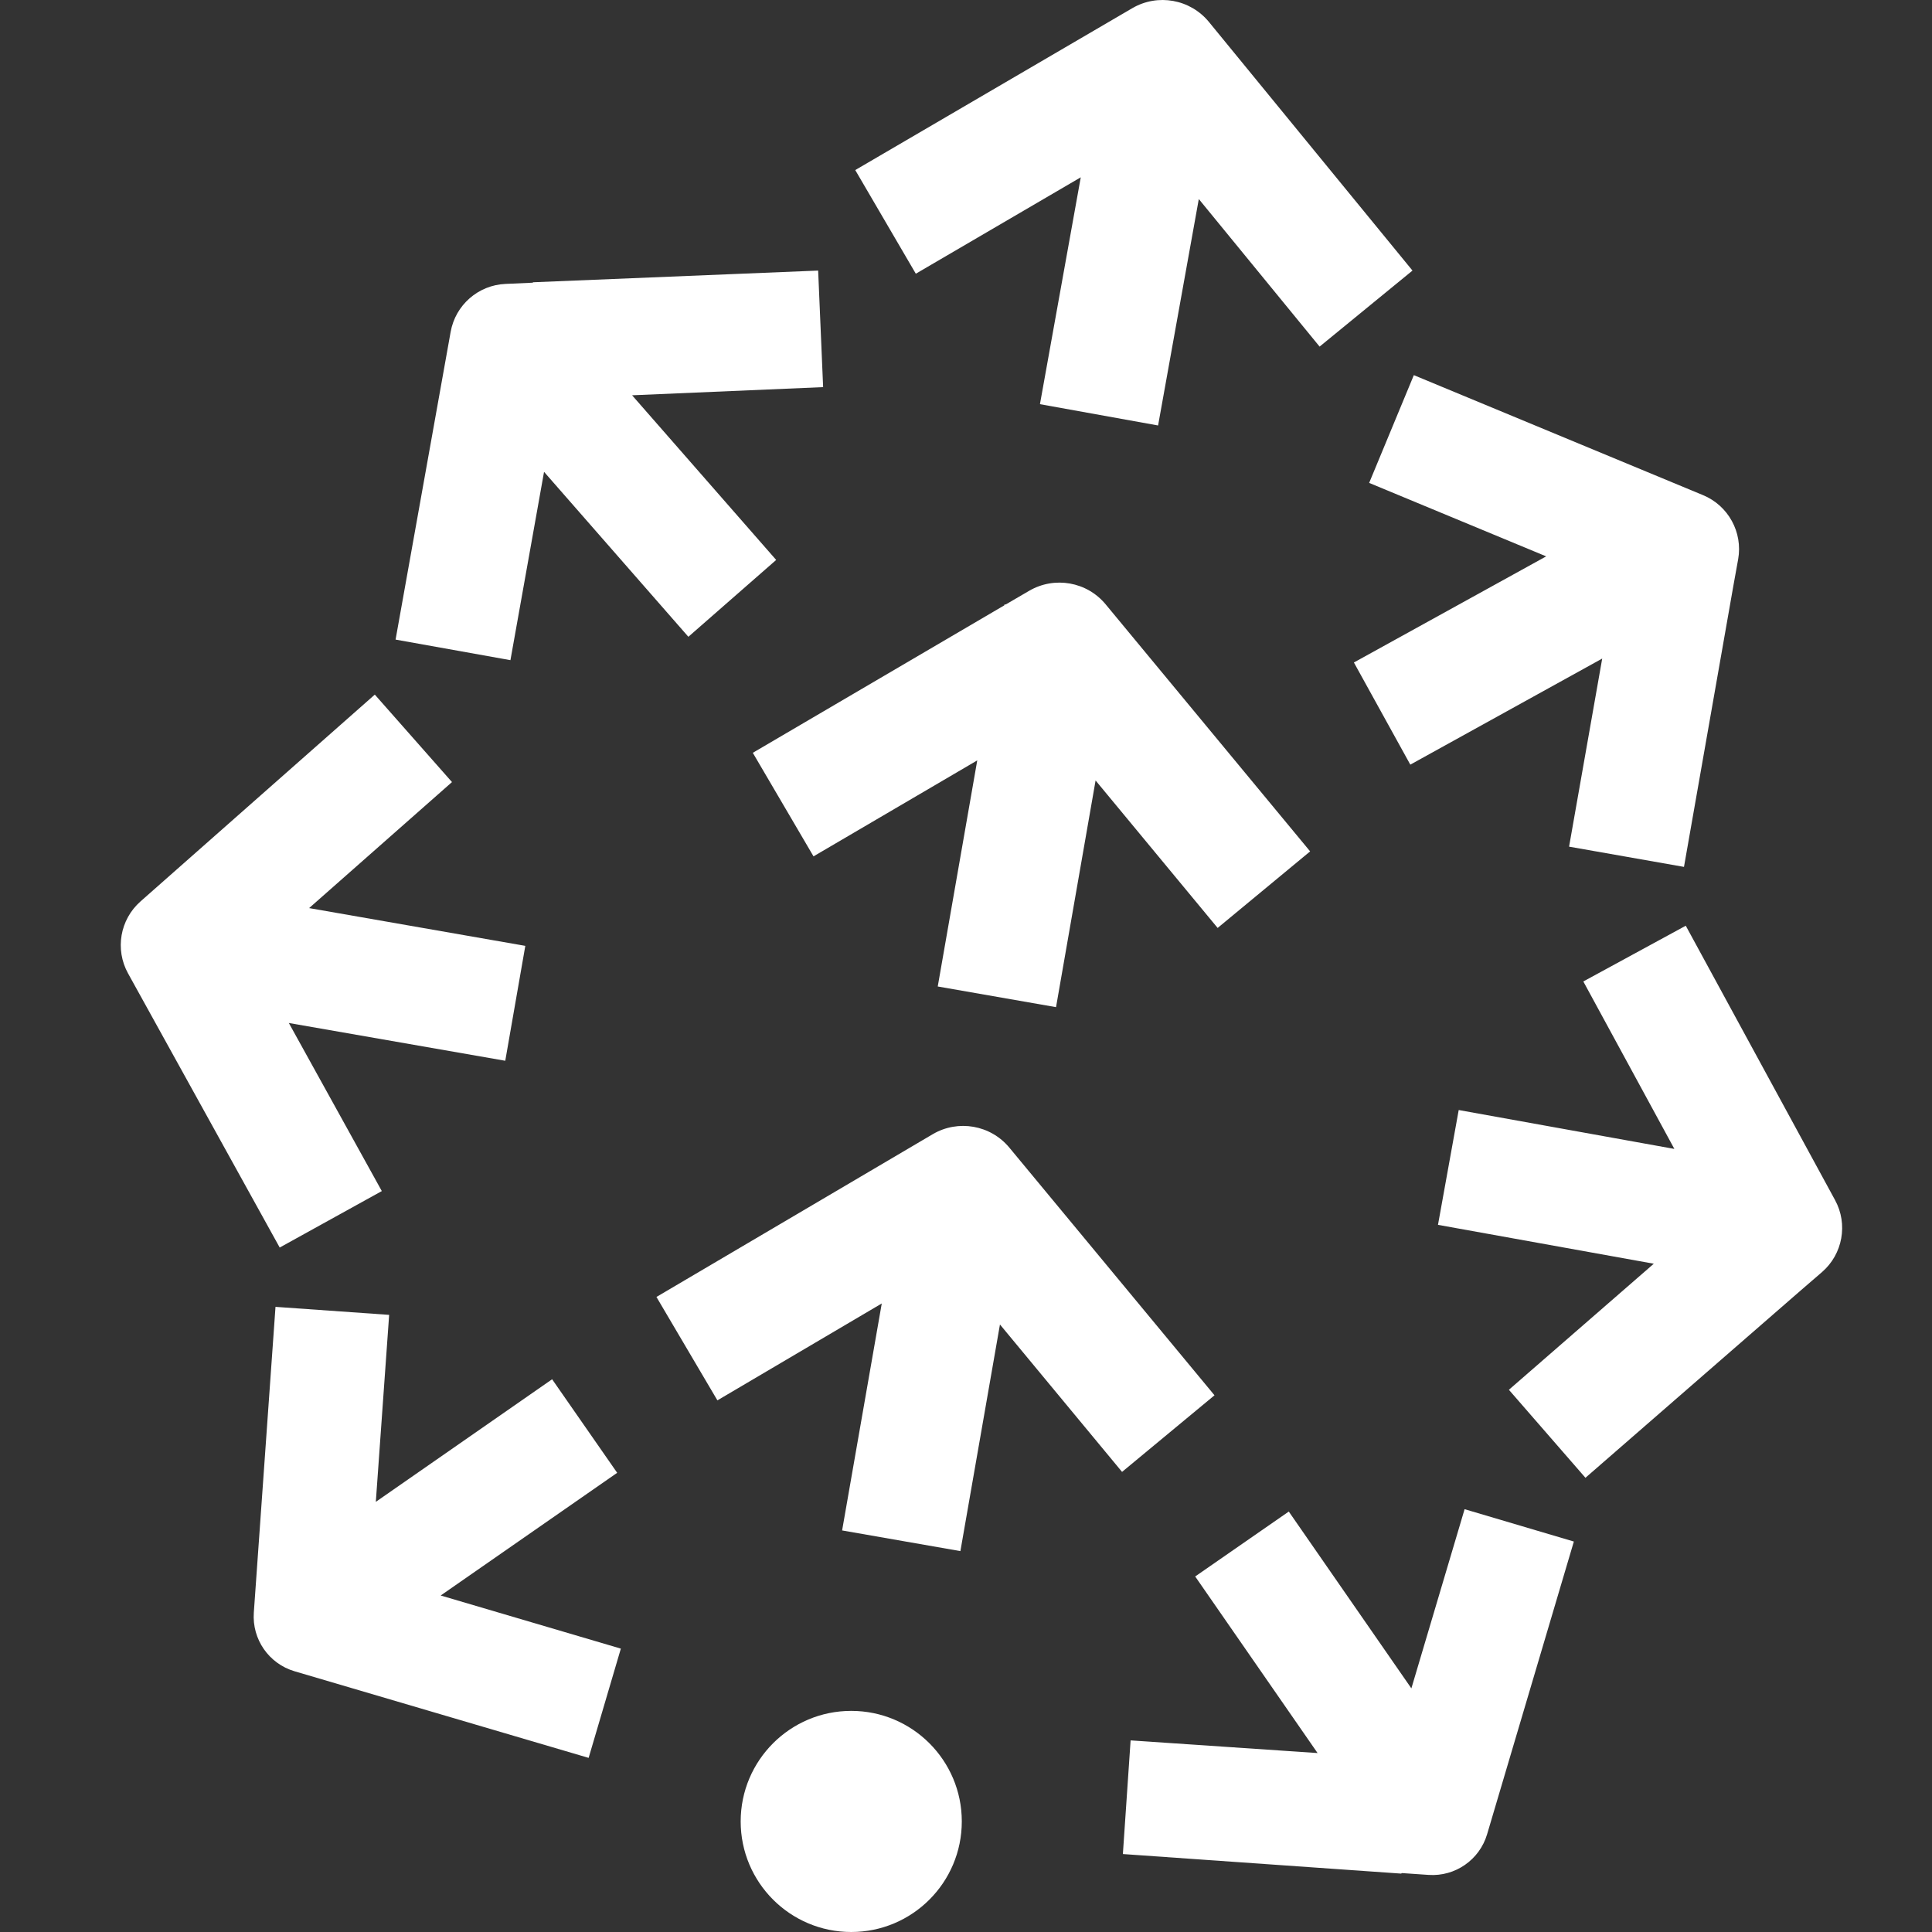 <svg width="40" height="40" viewBox="0 0 40 40" fill="none" xmlns="http://www.w3.org/2000/svg">
<rect x="0" y="0" width="40" height="40" fill="#333333" stroke="none"/>
<path d="M17.624 35.422C18.888 35.422 19.913 36.447 19.913 37.711C19.913 38.975 18.888 40 17.624 40C16.36 40 15.335 38.975 15.335 37.711C15.335 36.447 16.36 35.422 17.624 35.422ZM30.323 31.246L32.585 31.916L30.789 37.976C30.632 38.505 30.129 38.855 29.578 38.818L29.023 38.78L29.01 38.791L23.248 38.386L23.408 36.033L27.279 36.295L24.745 32.639L26.683 31.295L29.221 34.956L30.323 31.246ZM5.704 27.057L8.057 27.223L7.781 31.094L11.431 28.556L12.778 30.493L9.124 33.033L12.854 34.133L12.187 36.395L6.099 34.602C5.567 34.445 5.216 33.94 5.255 33.387L5.704 27.057ZM20.898 23.761L25.145 28.888L23.231 30.474L20.703 27.422L19.884 32.114L17.435 31.686L18.256 26.987L14.853 28.993L13.591 26.852L19.31 23.483C19.836 23.173 20.509 23.291 20.898 23.761ZM32.781 20.32L34.902 19.166L37.993 24.847C38.264 25.344 38.152 25.963 37.725 26.335L37.287 26.713L32.825 30.596L31.24 28.774L34.24 26.164L29.772 25.359L30.201 22.982L34.666 23.787L32.781 20.32ZM7.76 14.381L9.358 16.192L6.4 18.801L10.876 19.583L10.461 21.962L5.98 21.18L7.905 24.66L5.791 25.829L2.651 20.153C2.377 19.657 2.484 19.038 2.909 18.663L7.76 14.381ZM22.892 12.513L27.125 17.627L25.21 19.212L22.683 16.159L21.864 20.852L19.415 20.424L20.233 15.743L16.843 17.73L15.586 15.586L20.793 12.533L20.798 12.513L20.821 12.516L21.306 12.233C21.832 11.925 22.504 12.043 22.892 12.513ZM28.347 9.998L29.272 7.767L35.261 10.252C35.783 10.469 36.085 11.02 35.987 11.577L35.887 12.131L34.865 17.948L32.486 17.529L33.172 13.635L29.199 15.831L28.031 13.716L32.012 11.519L28.347 9.998ZM16.939 5.602L17.042 8.015L13.087 8.184L16.07 11.593L14.252 13.184L11.264 9.769L10.568 13.668L8.19 13.242L9.33 6.872C9.429 6.315 9.902 5.902 10.467 5.878L11.027 5.853L11.039 5.844L16.939 5.602ZM25.031 0.456L29.244 5.602L27.321 7.176L24.82 4.121L23.977 8.809L21.531 8.368L22.376 3.671L18.961 5.667L17.707 3.521L23.442 0.17C23.97 -0.139 24.644 -0.017 25.031 0.456Z" fill="white"/>
</svg>
